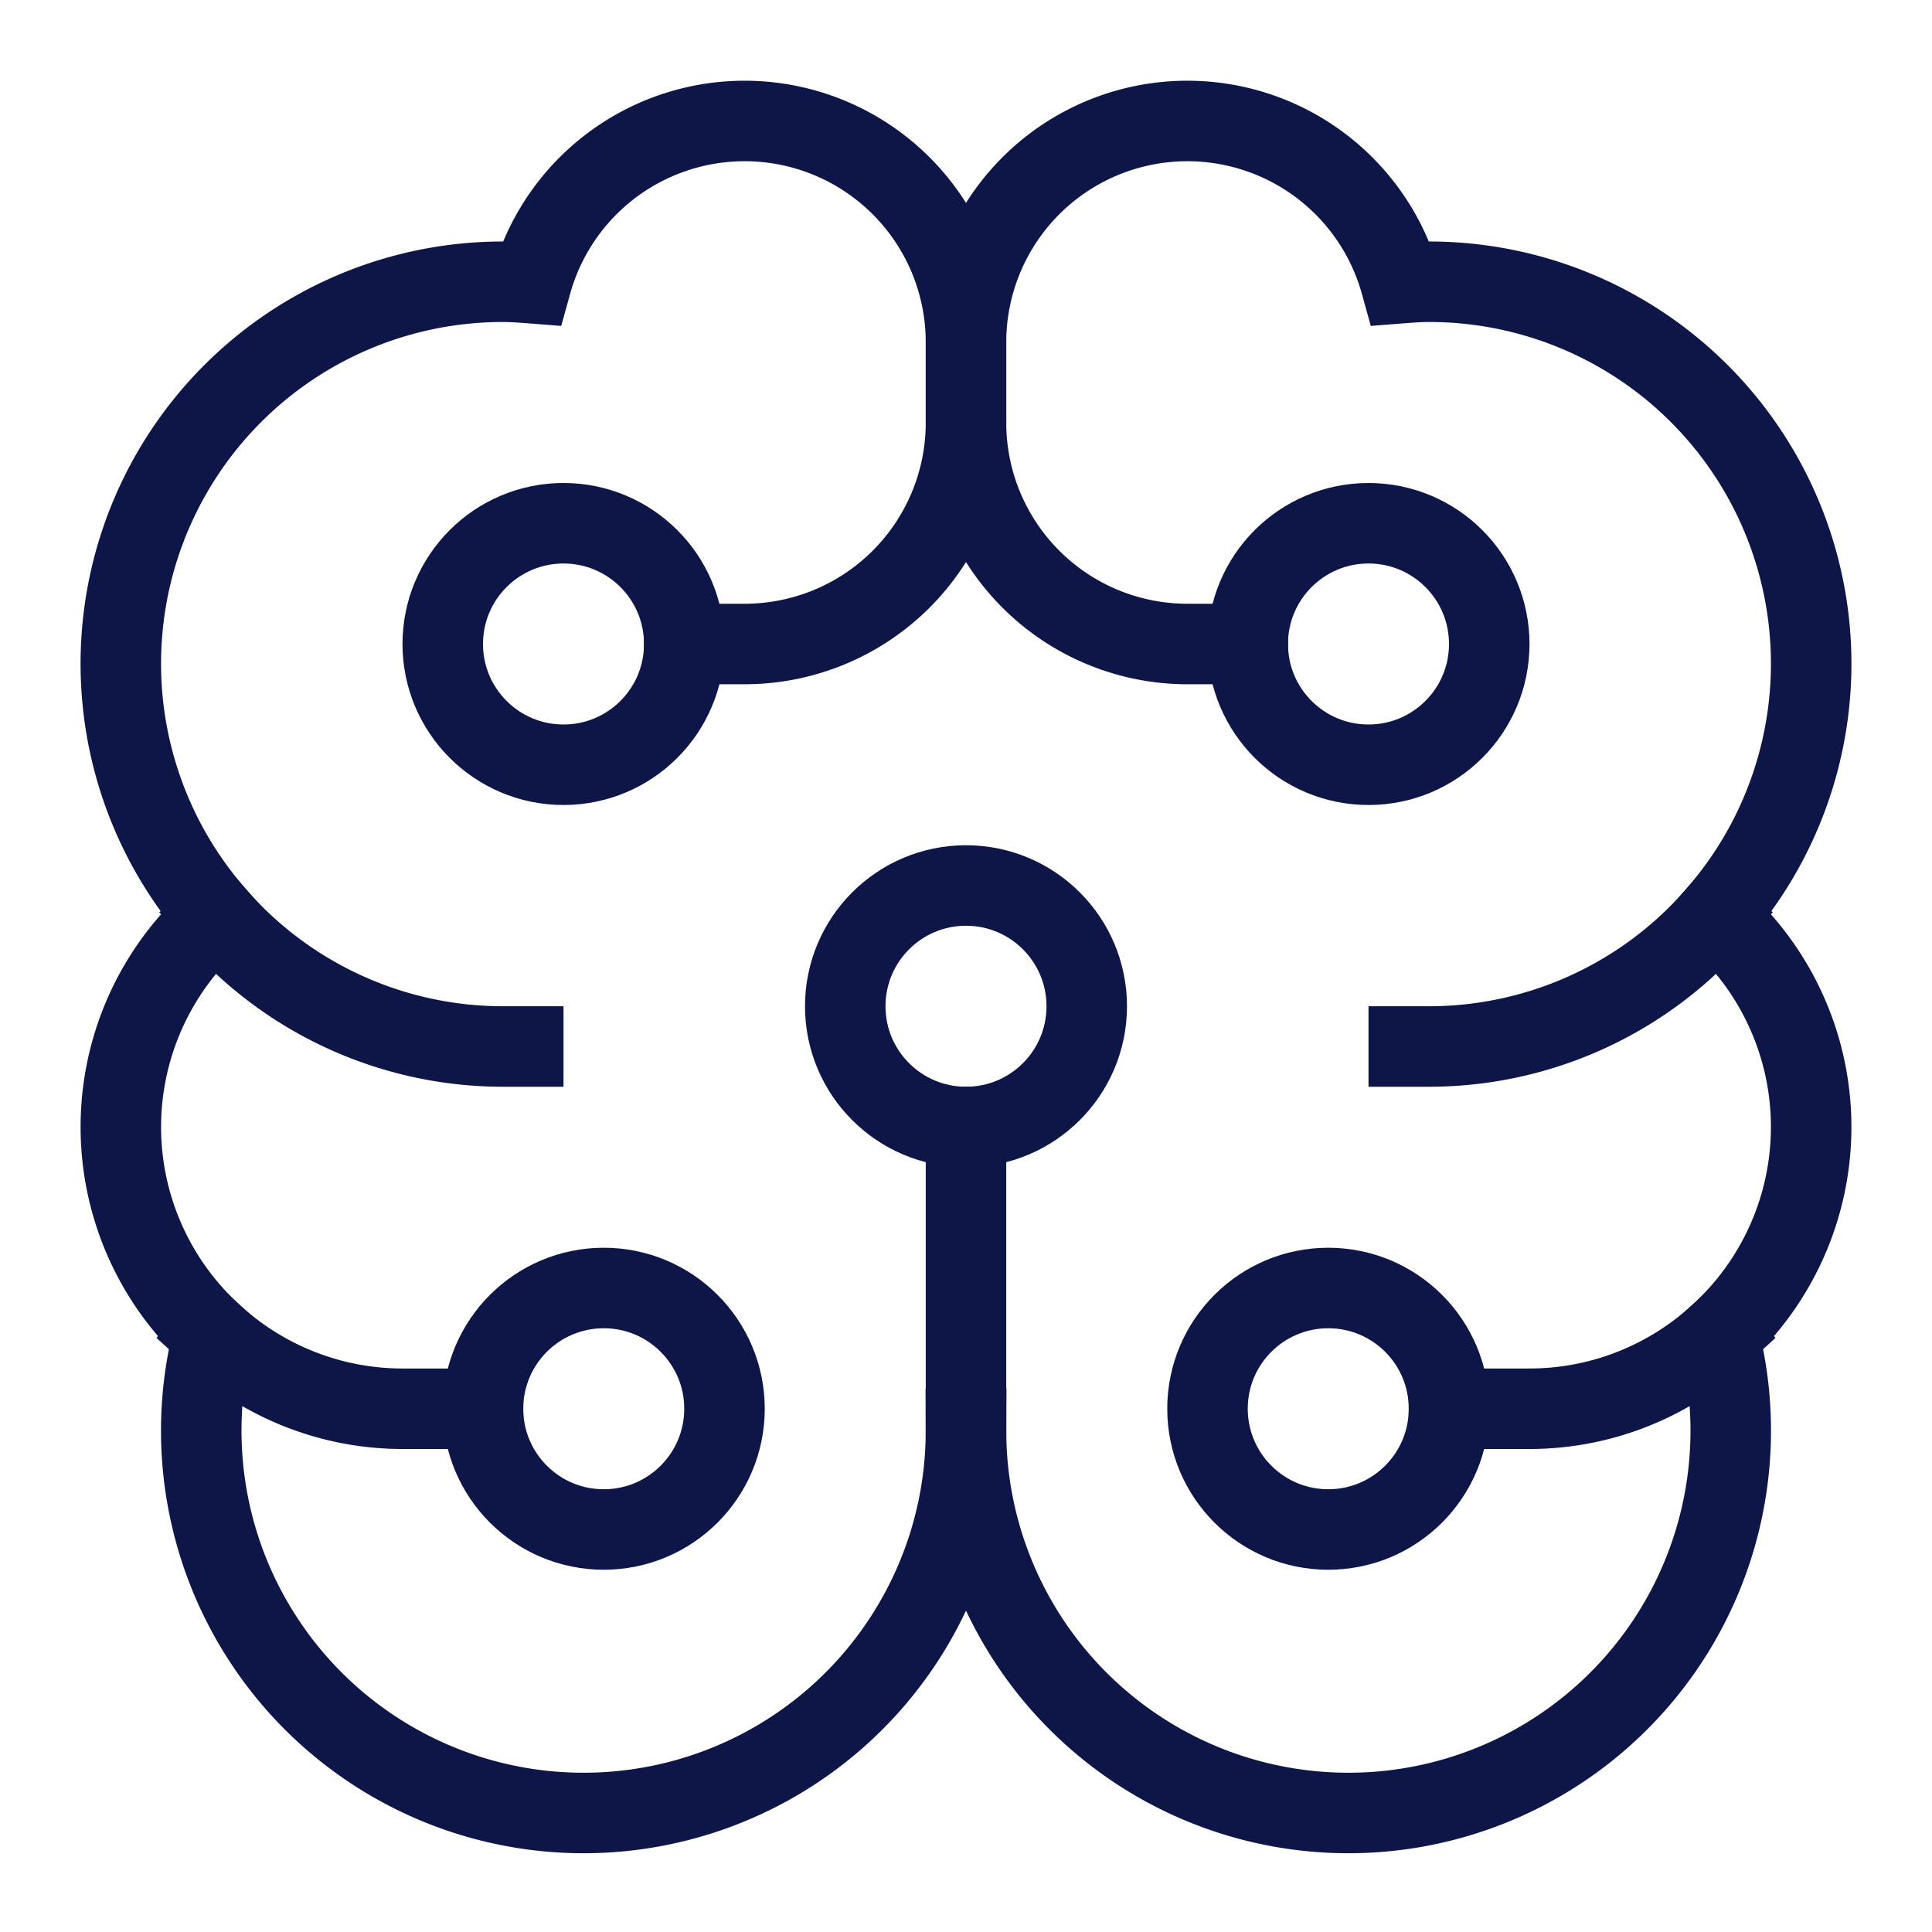 <svg xmlns="http://www.w3.org/2000/svg" width="48" height="48" viewBox="0 0 48 48"><g class="nc-icon-wrapper" fill="#0e1647" stroke-linecap="square" stroke-linejoin="miter" stroke-miterlimit="10"><path d="M42.7,33.175A6.97,6.97,0,0,1,38,35H36" fill="none" stroke="#0e1647" stroke-width="2"></path><path d="M42.632,22.761A9.466,9.466,0,0,1,35.5,26H35" fill="none" stroke="#0e1647" stroke-width="2"></path><path d="M5.3,33.175A6.97,6.97,0,0,0,10,35h2" fill="none" stroke="#0e1647" stroke-width="2"></path><path d="M5.368,22.761A9.466,9.466,0,0,0,12.5,26H13" fill="none" stroke="#0e1647" stroke-width="2"></path><path d="M24,35.5a9.5,9.5,0,1,0,18.7-2.325,6.978,6.978,0,0,0-.07-10.414A9.489,9.489,0,0,0,35.5,7c-.237,0-.47.018-.7.036A5.5,5.5,0,0,0,24,8.5v2A5.5,5.5,0,0,0,29.5,16H31" fill="none" stroke="#0e1647" stroke-width="2"></path><path d="M24,35.5A9.5,9.5,0,1,1,5.3,33.175a6.978,6.978,0,0,1,.07-10.414A9.489,9.489,0,0,1,12.5,7c.237,0,.47.018.7.036A5.5,5.5,0,0,1,24,8.5v2A5.5,5.5,0,0,1,18.5,16H17" fill="none" stroke="#0e1647" stroke-width="2"></path><circle cx="14" cy="16" r="3" fill="none" stroke="#0e1647" stroke-width="2" data-color="color-2"></circle><circle cx="15" cy="35" r="3" fill="none" stroke="#0e1647" stroke-width="2" data-color="color-2"></circle><circle cx="34" cy="16" r="3" fill="none" stroke="#0e1647" stroke-width="2" data-color="color-2"></circle><circle cx="33" cy="35" r="3" fill="none" stroke="#0e1647" stroke-width="2" data-color="color-2"></circle><line x1="24" y1="35.455" x2="24" y2="28" fill="none" stroke="#0e1647" stroke-width="2"></line><circle cx="24" cy="25" r="3" fill="none" stroke="#0e1647" stroke-width="2" data-color="color-2"></circle></g></svg>